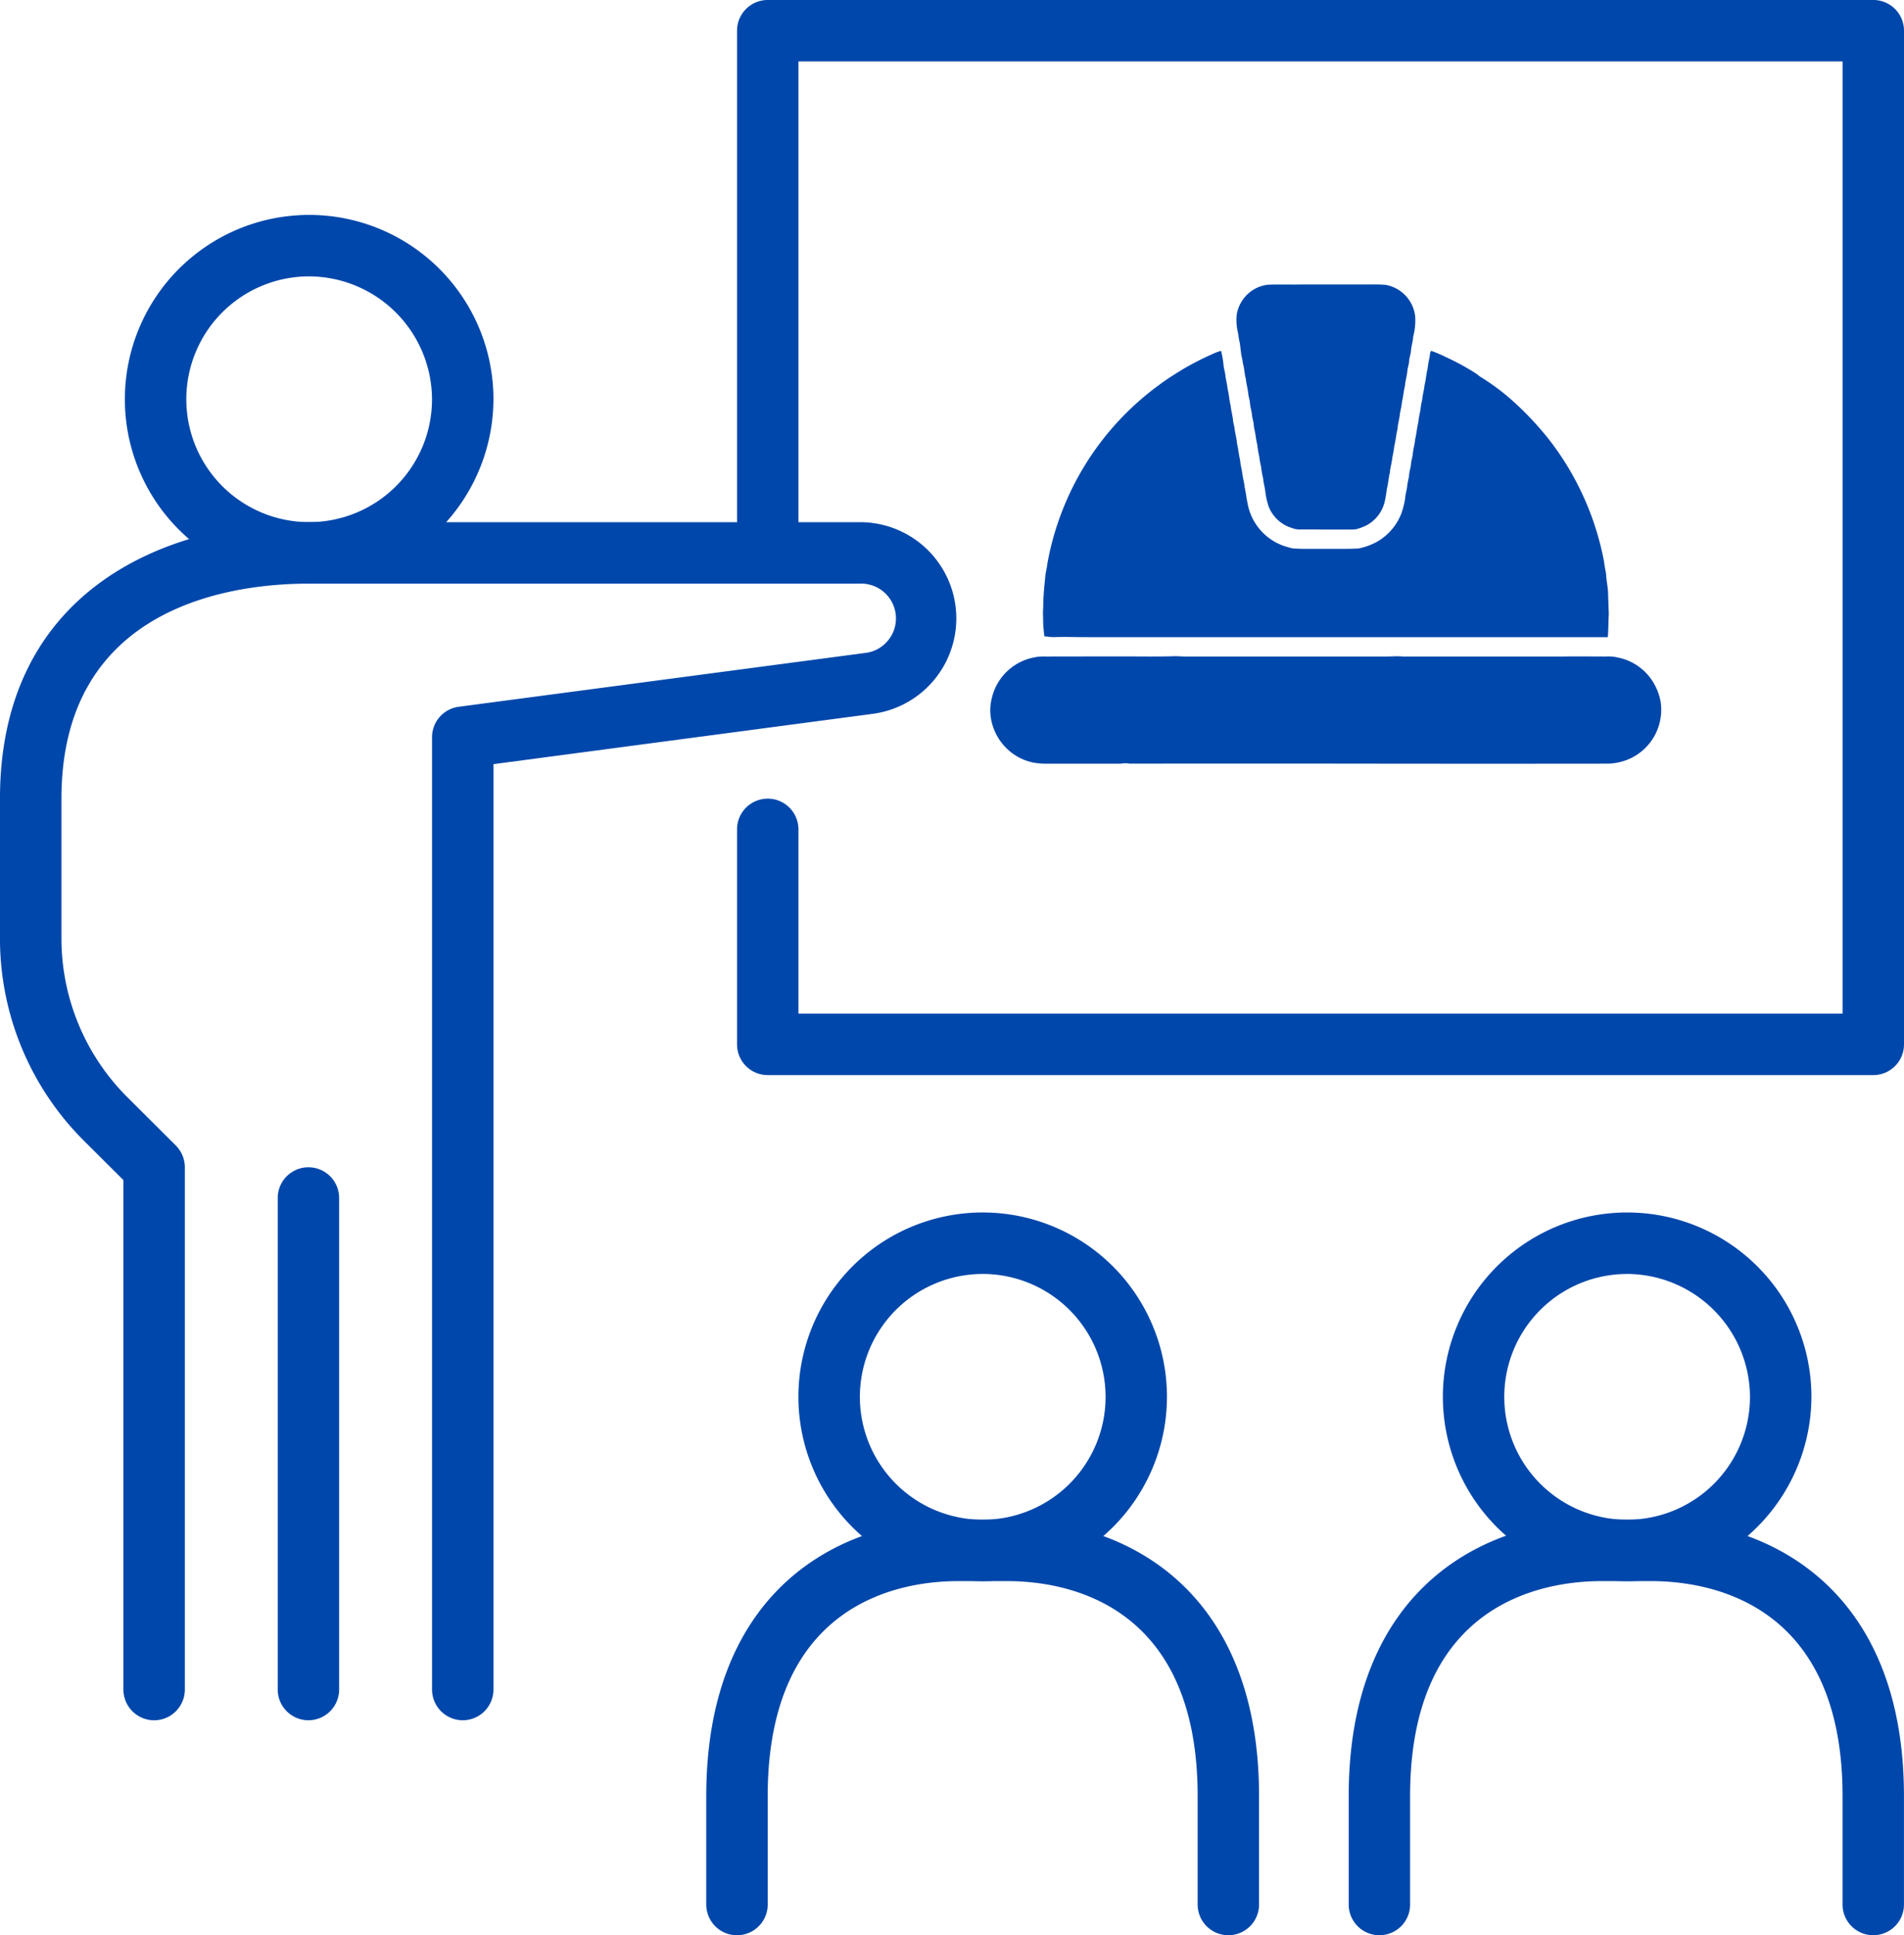 <svg xmlns="http://www.w3.org/2000/svg" width="88.573" height="90.001" viewBox="0 0 88.573 90.001">
  <defs>
    <style>
      .cls-1 {
        fill: #0047ab;
      }
    </style>
  </defs>
  <g id="_2_icon_safety" data-name="2 icon safety" transform="translate(-554.563 -2928.772)">
    <path id="Path_119" data-name="Path 119" class="cls-1" d="M27.81,6.072c.515-.022,1.031,0,1.544-.011h3.321a5.258,5.258,0,0,1,.616.02,1.675,1.675,0,0,1,1.369,1.476,2.916,2.916,0,0,1-.092.921c-.013.231-.09.452-.107.681-.009.153-.074.295-.081.45s-.068.31-.085.469c-.017.227-.092.445-.107.672-.063.253-.081.517-.144.771-.017.179-.057.356-.092.531-.02.247-.1.48-.116.727-.061.255-.081.517-.144.771a5.184,5.184,0,0,1-.094.546c-.02.242-.1.476-.116.718-.065.253-.076.513-.142.764a5.493,5.493,0,0,1-.1.592,1.685,1.685,0,0,1-.827,1.083,2.363,2.363,0,0,1-.511.192,1.859,1.859,0,0,1-.312.011c-.773.011-1.548-.007-2.323,0a.98.98,0,0,1-.349-.072,1.678,1.678,0,0,1-1.076-1,3.636,3.636,0,0,1-.144-.609c-.017-.186-.061-.365-.094-.546-.013-.183-.072-.358-.094-.539-.017-.207-.087-.4-.1-.609a5.445,5.445,0,0,1-.1-.59c-.059-.214-.068-.434-.12-.651a1.857,1.857,0,0,1-.041-.269c-.015-.151-.068-.295-.081-.445-.017-.186-.081-.367-.094-.552-.013-.146-.061-.284-.079-.428-.024-.238-.09-.469-.116-.707-.057-.205-.061-.419-.114-.627-.031-.122-.037-.249-.07-.371-.059-.253-.059-.52-.12-.775-.033-.133-.033-.271-.068-.4a2.45,2.45,0,0,1-.046-.827,1.686,1.686,0,0,1,.288-.681,1.653,1.653,0,0,1,1.162-.686" transform="translate(585.737 2935.941)"/>
    <path id="Path_120" data-name="Path 120" class="cls-1" d="M23.231,14.014a2.8,2.8,0,0,1,.428-.022c1.585,0,3.172-.009,4.76,0,.362,0,.725,0,1.087-.009.2-.013.391,0,.587.009h9.314c.295.007.587-.026.882,0h7.493c.646-.009,1.293,0,1.939,0a1.931,1.931,0,0,1,.592.052A2.491,2.491,0,0,1,51.88,15.1a2.661,2.661,0,0,1,.408,1.041,2.5,2.5,0,0,1-1.541,2.646,2.7,2.7,0,0,1-.88.188q-5.567.007-11.135,0t-11.137,0a1.818,1.818,0,0,0-.264-.02,1.722,1.722,0,0,1-.236.022c-1.166,0-2.332,0-3.5,0a3.846,3.846,0,0,1-.5-.052,2.49,2.49,0,0,1-1.284-.707,2.521,2.521,0,0,1-.707-1.544,2.253,2.253,0,0,1,.063-.736,2.5,2.5,0,0,1,2.059-1.919" transform="translate(579.533 2945.312)"/>
    <path id="Path_121" data-name="Path 121" class="cls-1" d="M22.229,19.83a6.3,6.3,0,0,0,.061.93c.151,0,.3.039.452.031q.324-.01.648-.007c.675.013,1.351.009,2.026.009H39.67c.076,0,.155,0,.231,0h8.266c.111,0,.221,0,.33,0,.035-.356.022-.714.048-1.07-.013-.273-.015-.548-.031-.821.011-.345-.079-.681-.094-1.024-.024-.188-.074-.371-.09-.559a13.263,13.263,0,0,0-2.541-5.685A14.55,14.55,0,0,0,44.069,9.8a10.536,10.536,0,0,0-1.443-1.081c-.118-.065-.214-.164-.332-.234a11.708,11.708,0,0,0-1.334-.72,5.634,5.634,0,0,0-.681-.288c-.074.107-.05.242-.085.36a4.331,4.331,0,0,0-.079.472c-.063.249-.076.5-.14.753-.02.231-.092.454-.111.686a4.814,4.814,0,0,0-.09.526,4.645,4.645,0,0,0-.094.544c-.063.255-.081.52-.144.775-.017.236-.094.463-.111.7-.02.148-.068.29-.081.439-.013.17-.074.33-.087.5s-.07.332-.087.5c-.017.205-.087.4-.1.611a3.641,3.641,0,0,1-.177.7,2.591,2.591,0,0,1-1.107,1.3,3.069,3.069,0,0,1-.856.321c-.31.028-.622.02-.934.022H34.613a7.376,7.376,0,0,1-.793-.024,3.738,3.738,0,0,1-.511-.157,2.578,2.578,0,0,1-1.574-1.963c-.052-.242-.076-.487-.133-.729-.013-.177-.063-.347-.092-.524-.02-.245-.1-.48-.116-.725-.063-.255-.083-.52-.146-.775-.015-.242-.087-.472-.114-.712-.017-.124-.057-.247-.07-.371-.022-.229-.09-.45-.111-.679-.066-.26-.076-.531-.144-.79-.017-.183-.061-.365-.094-.546-.011-.216-.094-.417-.1-.633a5.316,5.316,0,0,0-.107-.581,2.63,2.63,0,0,0-.426.162c-.434.19-.854.41-1.266.642-.4.245-.8.487-1.172.769a13.144,13.144,0,0,0-4.692,6.323,13,13,0,0,0-.526,2.009c-.022.214-.085.419-.1.633-.041.424-.085.847-.09,1.271,0,.183-.024.367-.009.55" transform="translate(580.859 2937.611)"/>
    <path id="Path_126" data-name="Path 126" class="cls-1" d="M53.138,51.7a1.428,1.428,0,0,1-1.428-1.428V45.231c0-9.028-6.229-10-8.908-10h-2.3c-2.679,0-8.91.974-8.91,10v5.041a1.428,1.428,0,1,1-2.856,0V45.231c0-9.482,6.076-12.86,11.766-12.86h2.3c5.688,0,11.764,3.378,11.764,12.86v5.041A1.428,1.428,0,0,1,53.138,51.7" transform="translate(588.568 2967.073)"/>
    <path id="Path_127" data-name="Path 127" class="cls-1" d="M39.32,42.971A8.572,8.572,0,1,1,47.926,34.4a8.6,8.6,0,0,1-8.607,8.572m0-14.285A5.715,5.715,0,1,0,45.068,34.4a5.739,5.739,0,0,0-5.749-5.714" transform="translate(590.903 2959.333)"/>
    <path id="Path_128" data-name="Path 128" class="cls-1" d="M39.337,51.7a1.428,1.428,0,0,1-1.428-1.428V45.231c0-9.028-6.2-10-8.858-10H26.766c-2.664,0-8.858.974-8.858,10v5.041a1.429,1.429,0,0,1-2.858,0V45.231c0-9.482,6.052-12.86,11.716-12.86h2.286c5.663,0,11.713,3.378,11.713,12.86v5.041A1.428,1.428,0,0,1,39.337,51.7" transform="translate(572.368 2967.073)"/>
    <path id="Path_129" data-name="Path 129" class="cls-1" d="M25.583,42.971A8.572,8.572,0,1,1,34.155,34.4a8.579,8.579,0,0,1-8.572,8.572m0-14.285A5.715,5.715,0,1,0,31.3,34.4a5.72,5.72,0,0,0-5.716-5.714" transform="translate(574.694 2959.333)"/>
    <path id="Path_130" data-name="Path 130" class="cls-1" d="M68.563,50H17.133a1.428,1.428,0,0,1-1.428-1.428v-10a1.428,1.428,0,1,1,2.856,0v8.569H67.135V2.857H18.561V24.286a1.428,1.428,0,1,1-2.856,0V1.429A1.428,1.428,0,0,1,17.133,0h51.43a1.428,1.428,0,0,1,1.428,1.428V48.573A1.428,1.428,0,0,1,68.563,50" transform="translate(573.145 2928.771)"/>
    <path id="Path_131" data-name="Path 131" class="cls-1" d="M7.347,50.582a1.428,1.428,0,0,1-1.428-1.428V26.293a1.428,1.428,0,1,1,2.856,0V49.154a1.428,1.428,0,0,1-1.428,1.428" transform="translate(561.564 2958.193)"/>
    <path id="Path_132" data-name="Path 132" class="cls-1" d="M21.528,66.842A1.428,1.428,0,0,1,20.1,65.414V21.126a1.426,1.426,0,0,1,1.24-1.417l18.881-2.5A1.618,1.618,0,0,0,40,13.982H14.35c-3.454,0-11.491.974-11.491,10v6.469a10.431,10.431,0,0,0,3.1,7.449L8.18,40.114A1.435,1.435,0,0,1,8.6,41.127V65.414a1.429,1.429,0,0,1-2.858,0V41.721l-1.8-1.793A13.273,13.273,0,0,1,0,30.453V23.984C0,14.5,7.413,11.124,14.35,11.124H40a4.476,4.476,0,0,1,.594,8.914L22.956,22.377V65.414a1.428,1.428,0,0,1-1.428,1.428" transform="translate(554.562 2941.933)"/>
    <path id="Path_133" data-name="Path 133" class="cls-1" d="M11.238,21.725a8.573,8.573,0,1,1,8.607-8.572,8.6,8.6,0,0,1-8.607,8.572m0-14.288a5.715,5.715,0,1,0,5.749,5.716,5.74,5.74,0,0,0-5.749-5.716" transform="translate(557.673 2934.188)"/>
  </g>
</svg>
